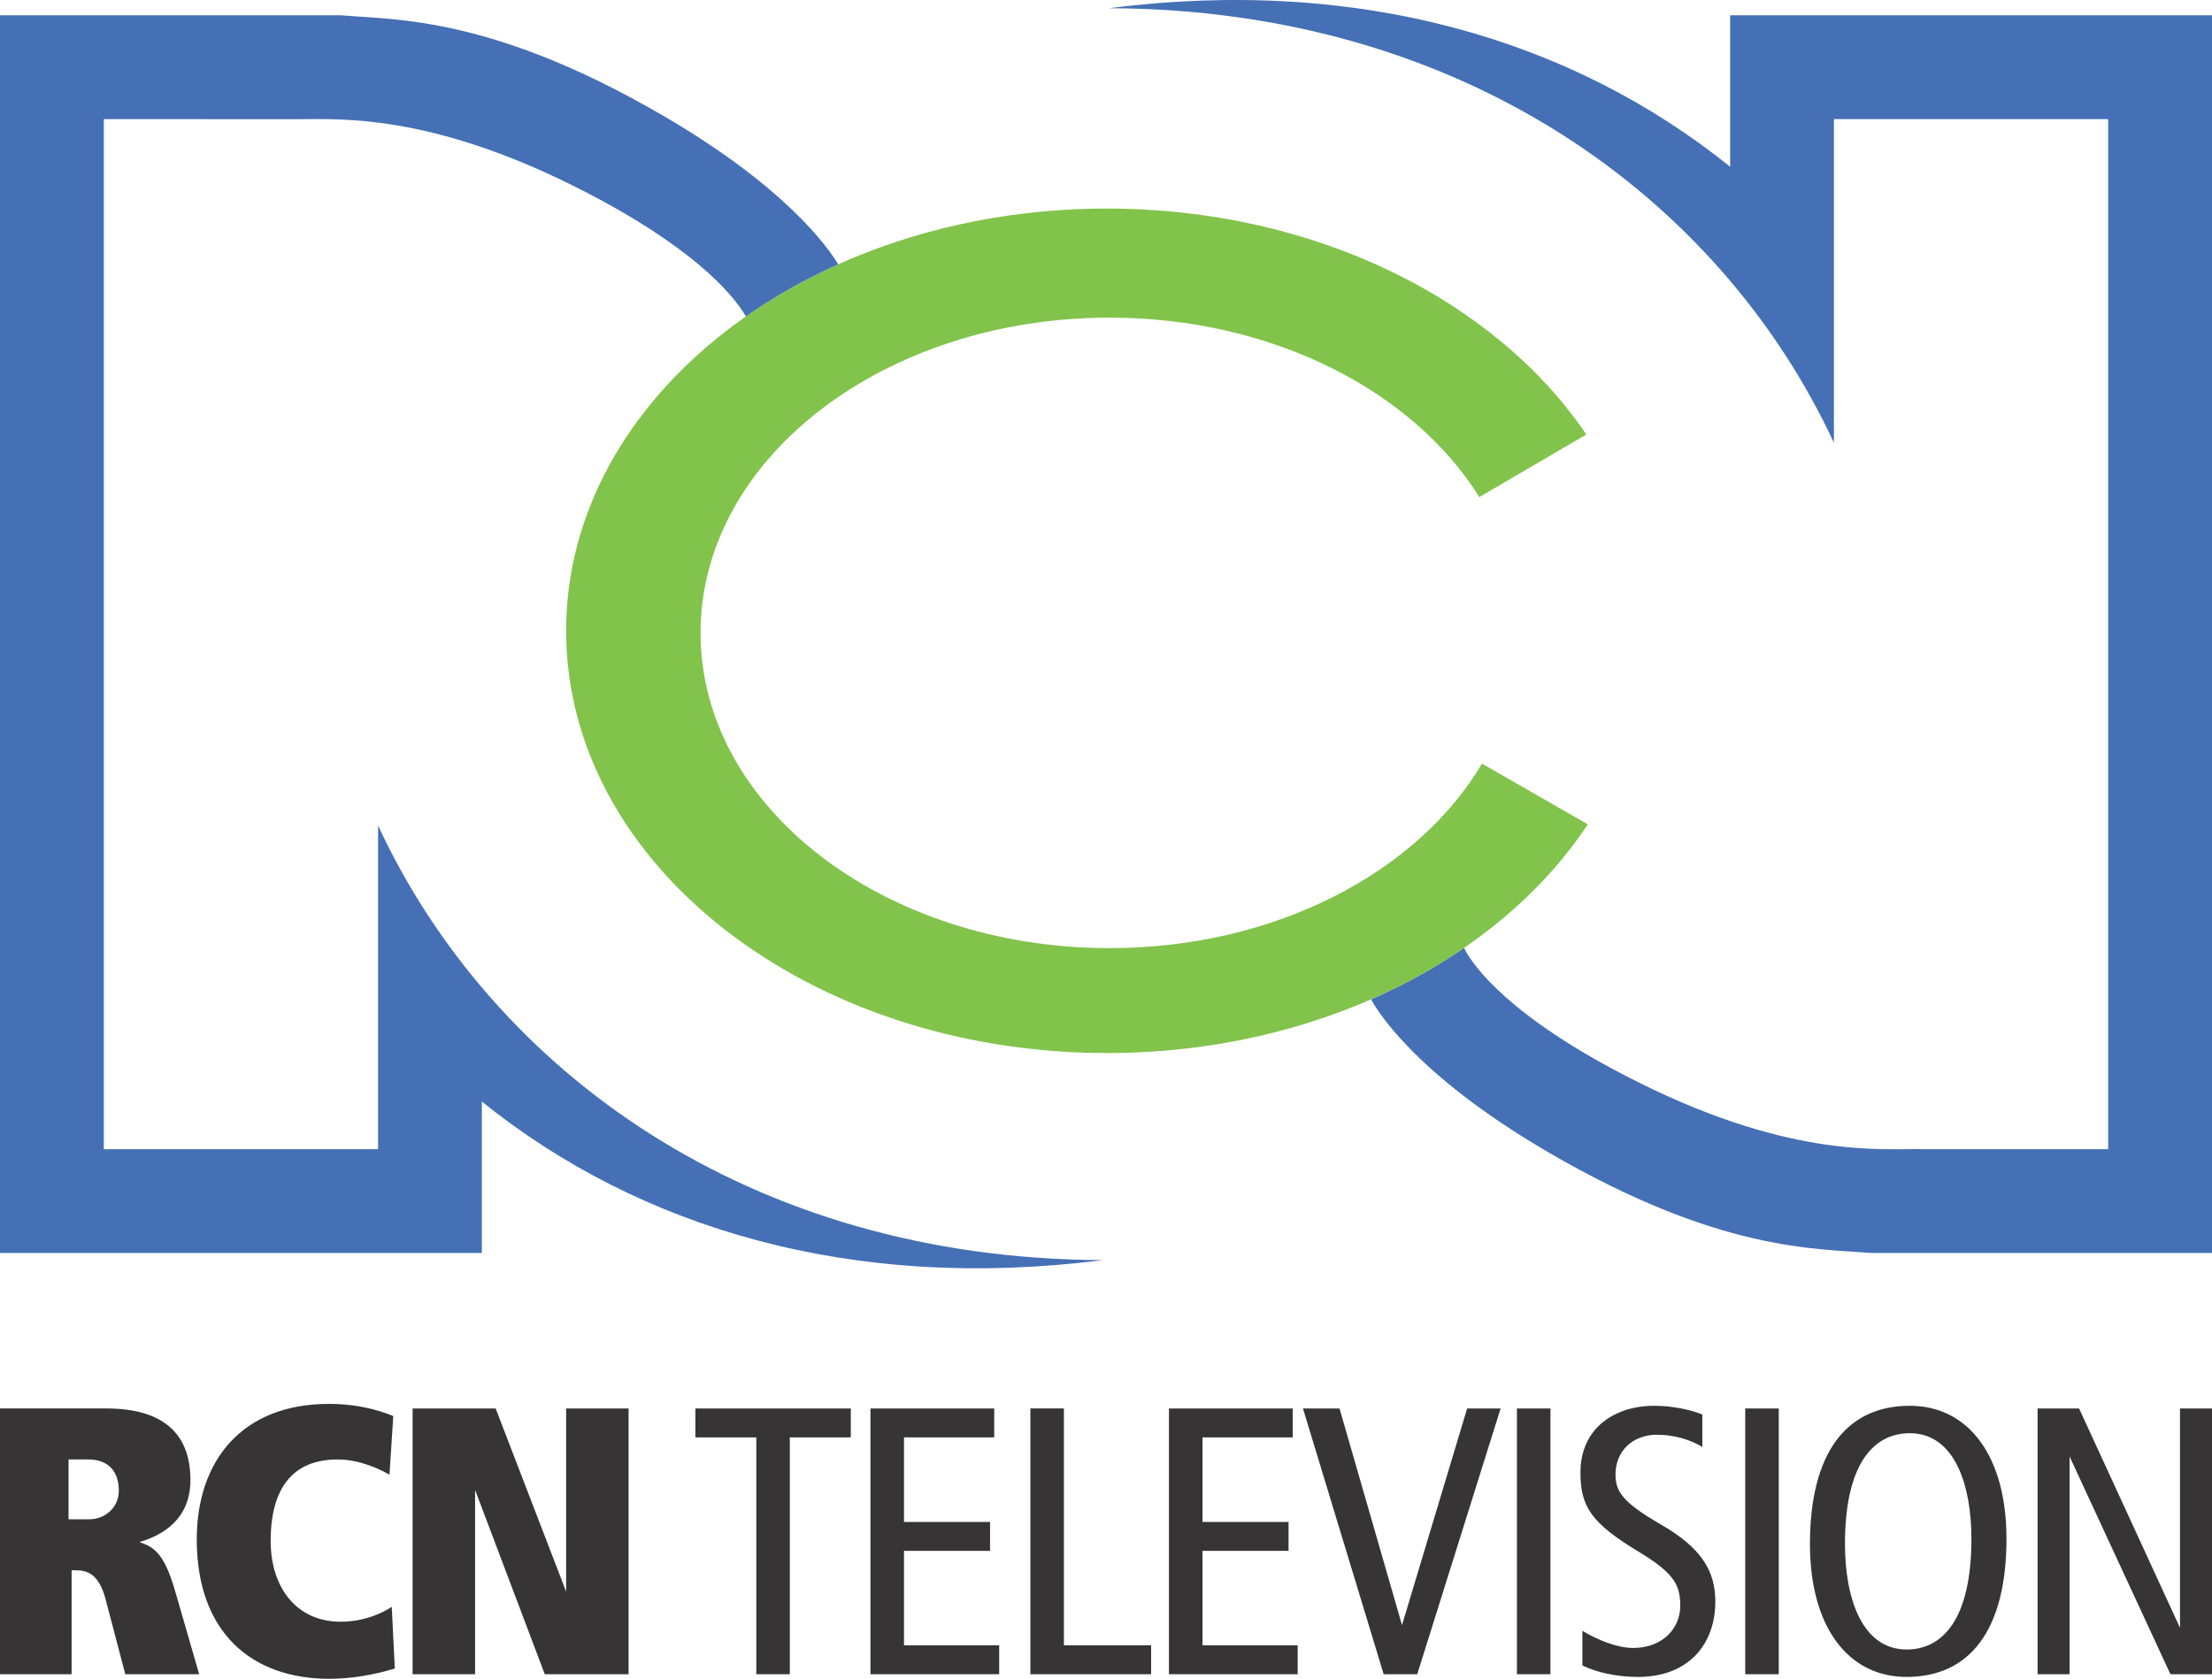 <?xml version="1.0" encoding="UTF-8"?>
<!DOCTYPE svg PUBLIC "-//W3C//DTD SVG 1.1//EN" "http://www.w3.org/Graphics/SVG/1.1/DTD/svg11.dtd">
<!-- Creator: CorelDRAW X7 -->
<svg xmlns="http://www.w3.org/2000/svg" xml:space="preserve" width="446.64mm" height="339.05mm" version="1.1" style="shape-rendering:geometricPrecision; text-rendering:geometricPrecision; image-rendering:optimizeQuality; fill-rule:evenodd; clip-rule:evenodd"
viewBox="0 0 44664 33905"
 xmlns:xlink="http://www.w3.org/1999/xlink">
 <defs>
  <style type="text/css">
   <![CDATA[
    .fil0 {fill:#373435}
    .fil1 {fill:#4570B5;fill-rule:nonzero}
    .fil2 {fill:#82C34C;fill-rule:nonzero}
   ]]>
  </style>
 </defs>
 <g id="Foreground">
  <path class="fil0" d="M41142 33813l646 0 0 -4399 2037 4399 839 0 0 -5368 -646 0 0 4430 -2038 -4430 -838 0 0 5368zm-3889 -2630l0 0c0,-1654 600,-2238 1308,-2238 907,0 1245,1046 1245,2130 0,1653 -599,2238 -1307,2238 -907,0 -1246,-1046 -1246,-2130zm-707 0l0 0c0,1661 761,2684 1953,2684 1269,0 2015,-939 2015,-2792 0,-1661 -761,-2684 -1953,-2684 -1269,0 -2015,938 -2015,2792zm-1307 2630l0 0 677 0 0 -5368 -677 0 0 5368zm-866 -5245l0 0c-238,-100 -615,-177 -969,-177 -815,0 -1492,461 -1492,1346 0,692 216,1023 1185,1607 723,439 830,677 830,1092 0,439 -346,846 -953,846 -316,0 -716,-161 -1023,-346l0 700c284,138 692,231 1122,231 1031,0 1562,-669 1562,-1523 0,-615 -277,-1084 -1108,-1561 -769,-446 -907,-662 -907,-1008 0,-453 330,-799 838,-799 331,0 661,92 915,246l0 -654zm-3744 5245l0 0 677 0 0 -5368 -677 0 0 5368zm-2690 0l0 0 677 0 1684 -5368 -676 0 -1315 4376 -1262 -4376 -738 0 1630 5368zm-4336 0l0 0 2599 0 0 -585 -1922 0 0 -1907 1738 0 0 -584 -1738 0 0 -1708 1822 0 0 -584 -2499 0 0 5368zm-2798 0l0 0 2438 0 0 -585 -1761 0 0 -4783 -677 0 0 5368zm-3229 0l0 0 2599 0 0 -585 -1922 0 0 -1907 1738 0 0 -584 -1738 0 0 -1708 1822 0 0 -584 -2499 0 0 5368zm-2305 0l0 0 677 0 0 -4784 1231 0 0 -584 -3138 0 0 584 1230 0 0 4784zm-4271 0l0 0 1692 0 0 -5368 -1261 0 0 3699 -1423 -3699 -1677 0 0 5368 1262 0 0 -3722 1407 3722zm-3090 -1361l0 0c-138,92 -515,300 -1030,300 -908,0 -1415,-708 -1415,-1631 0,-1046 431,-1646 1353,-1646 454,0 877,208 1046,308l77 -1184c-130,-54 -600,-246 -1299,-246 -1762,0 -2669,1153 -2669,2737 0,1885 1115,2815 2676,2815 408,0 869,-69 1323,-208l-62 -1245zm-5380 1361l0 0 1492 0 -485 -1677c-215,-746 -415,-892 -722,-992 469,-138 1030,-461 1030,-1253 0,-992 -615,-1446 -1700,-1446l-2145 0 0 5368 1446 0 0 -2100 77 0c230,0 469,62 607,577l400 1523zm-1146 -3130l0 0 0 -1208 400 0c423,0 615,262 615,631 0,346 -284,577 -592,577l-423 0z"/>
  <path class="fil1" d="M31275 23278c-2797,-1628 -3528,-2976 -3589,-3096 672,-294 1300,-643 1875,-1038 107,221 680,1192 2977,2432 3268,1764 5234,1632 6084,1632l3946 1 0 -20803 -5538 0 0 6536c-2290,-4921 -7469,-8753 -14637,-8776 5065,-648 9361,640 12542,3202l0 -3059 9729 0 0 24996 -6889 0c-1105,-93 -3056,-21 -6500,-2027z"/>
  <path class="fil2" d="M29870 10039c-1338,-2143 -4177,-3624 -7465,-3624 -4562,0 -8260,2851 -8260,6367 0,3516 3698,6366 8260,6366 3340,0 6217,-1528 7519,-3726l2136 1226c-1815,2743 -5481,4619 -9708,4619 -6032,0 -10921,-3818 -10921,-8528 0,-4709 4889,-8527 10921,-8527 4198,0 7843,1850 9679,4563l-2161 1264z"/>
  <path class="fil1" d="M13389 2336c2461,1433 3323,2648 3536,3002 -669,299 -1294,653 -1864,1053 -185,-322 -849,-1227 -2935,-2353 -3267,-1764 -5234,-1631 -6084,-1631l-3946 -1 0 20803 5538 0 0 -6536c2289,4921 7469,8753 14637,8776 -5065,647 -9361,-640 -12542,-3202l0 3058 -9729 0 0 -24996 6889 0c1105,94 3056,21 6500,2027z"/>
 </g>
</svg>
